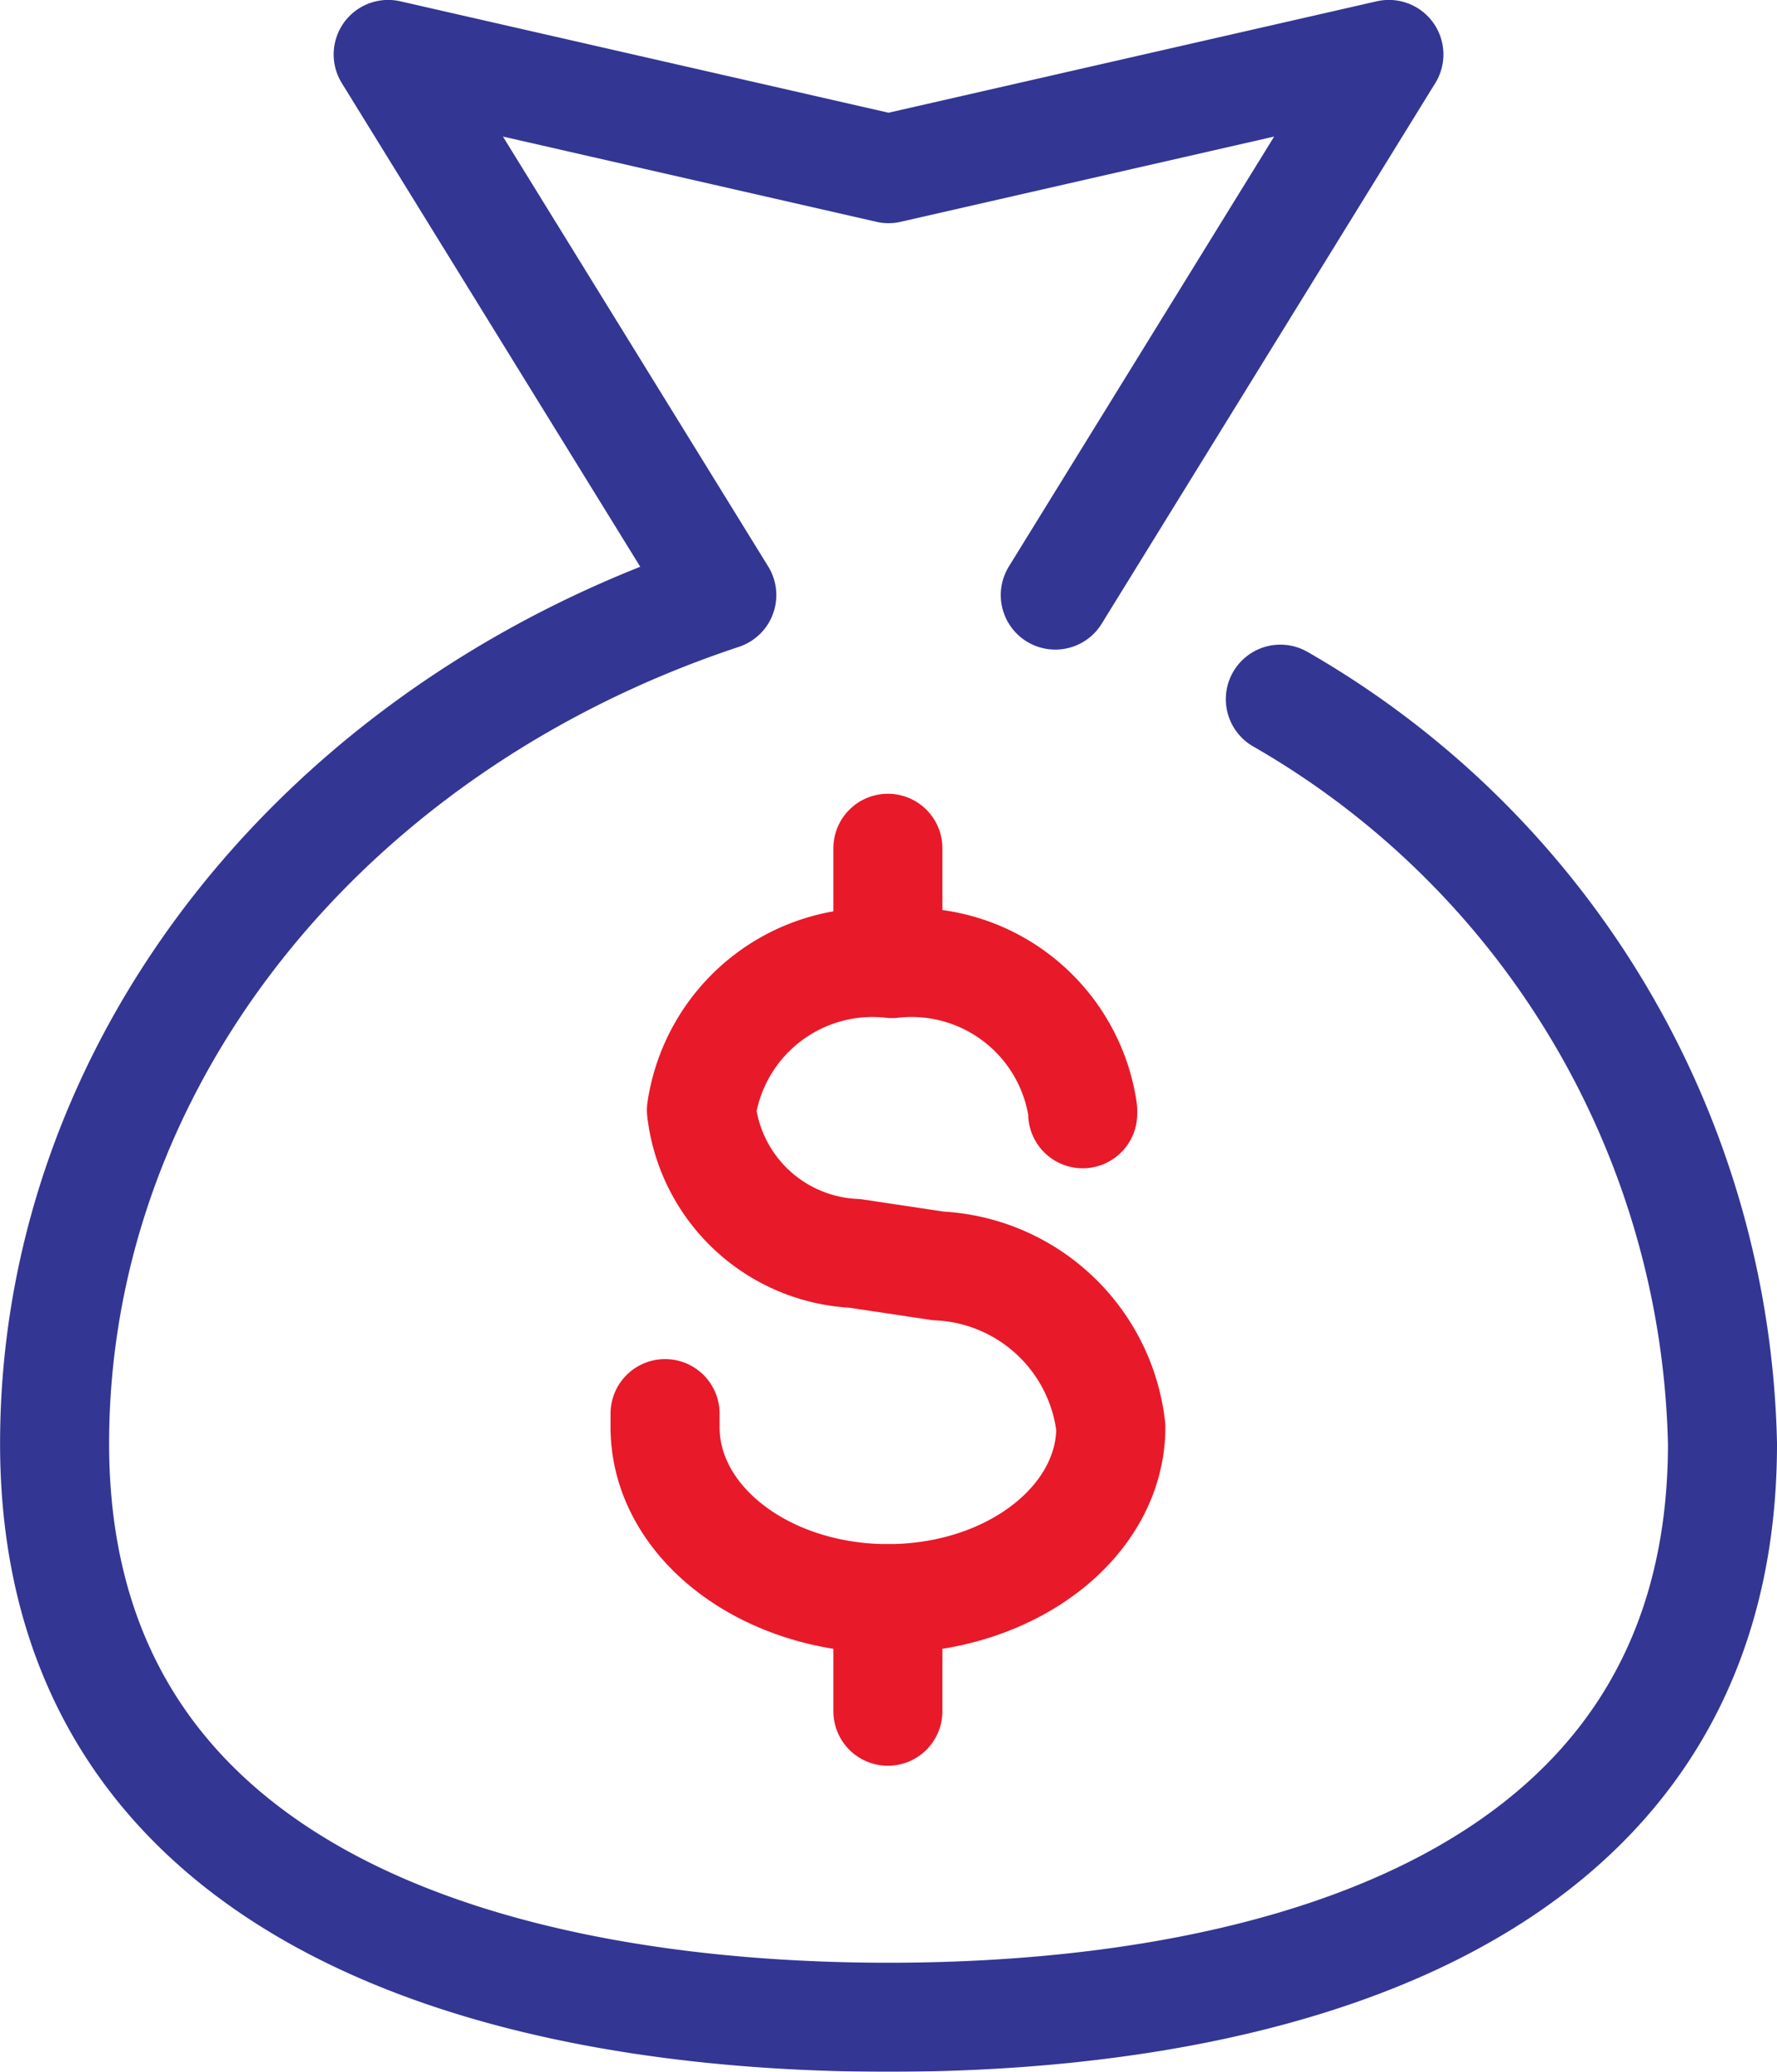 <svg xmlns="http://www.w3.org/2000/svg" width="24.445" height="28.5" viewBox="0 0 24.445 28.5"><g id="グループ_22486" data-name="グループ 22486" transform="translate(-286.867 -1664.965)" opacity=".9" fill="none" stroke-linecap="round" stroke-linejoin="round" stroke-width="1.5"><path id="パス_153" data-name="パス 153" d="M301.384 1673.151h0l4.589-7.437-6.883 1.571-6.883-1.571 4.589 7.437h0c-5.522 1.831-9.178 6.48-9.178 11.672h0c0 6.476 6.519 7.892 11.472 7.892h0c4.954 0 11.472-1.415 11.472-7.892h0a12.116 12.116 0 00-6.082-10.24" stroke="#1d2087"/><g id="グループ_248" data-name="グループ 248" transform="translate(296.015 1676.634)" stroke="#e50012"><path id="パス_154" data-name="パス 154" d="M306.672 1687.6v-.049a2.38 2.38 0 00-2.623-2.017h0a2.38 2.38 0 00-2.622 2.017h0a2.228 2.228 0 002.111 1.97l1.145.172a2.509 2.509 0 012.376 2.219h0c0 1.3-1.372 2.358-3.066 2.358h0c-1.694 0-3.066-1.056-3.066-2.358v-.187" transform="translate(-300.926 -1683.948)"/><path id="線_59" data-name="線 59" transform="translate(3.066 10.324)" d="M0 0v1.547"/><path id="線_60" data-name="線 60" transform="translate(3.066)" d="M0 0v1.547"/></g></g></svg>